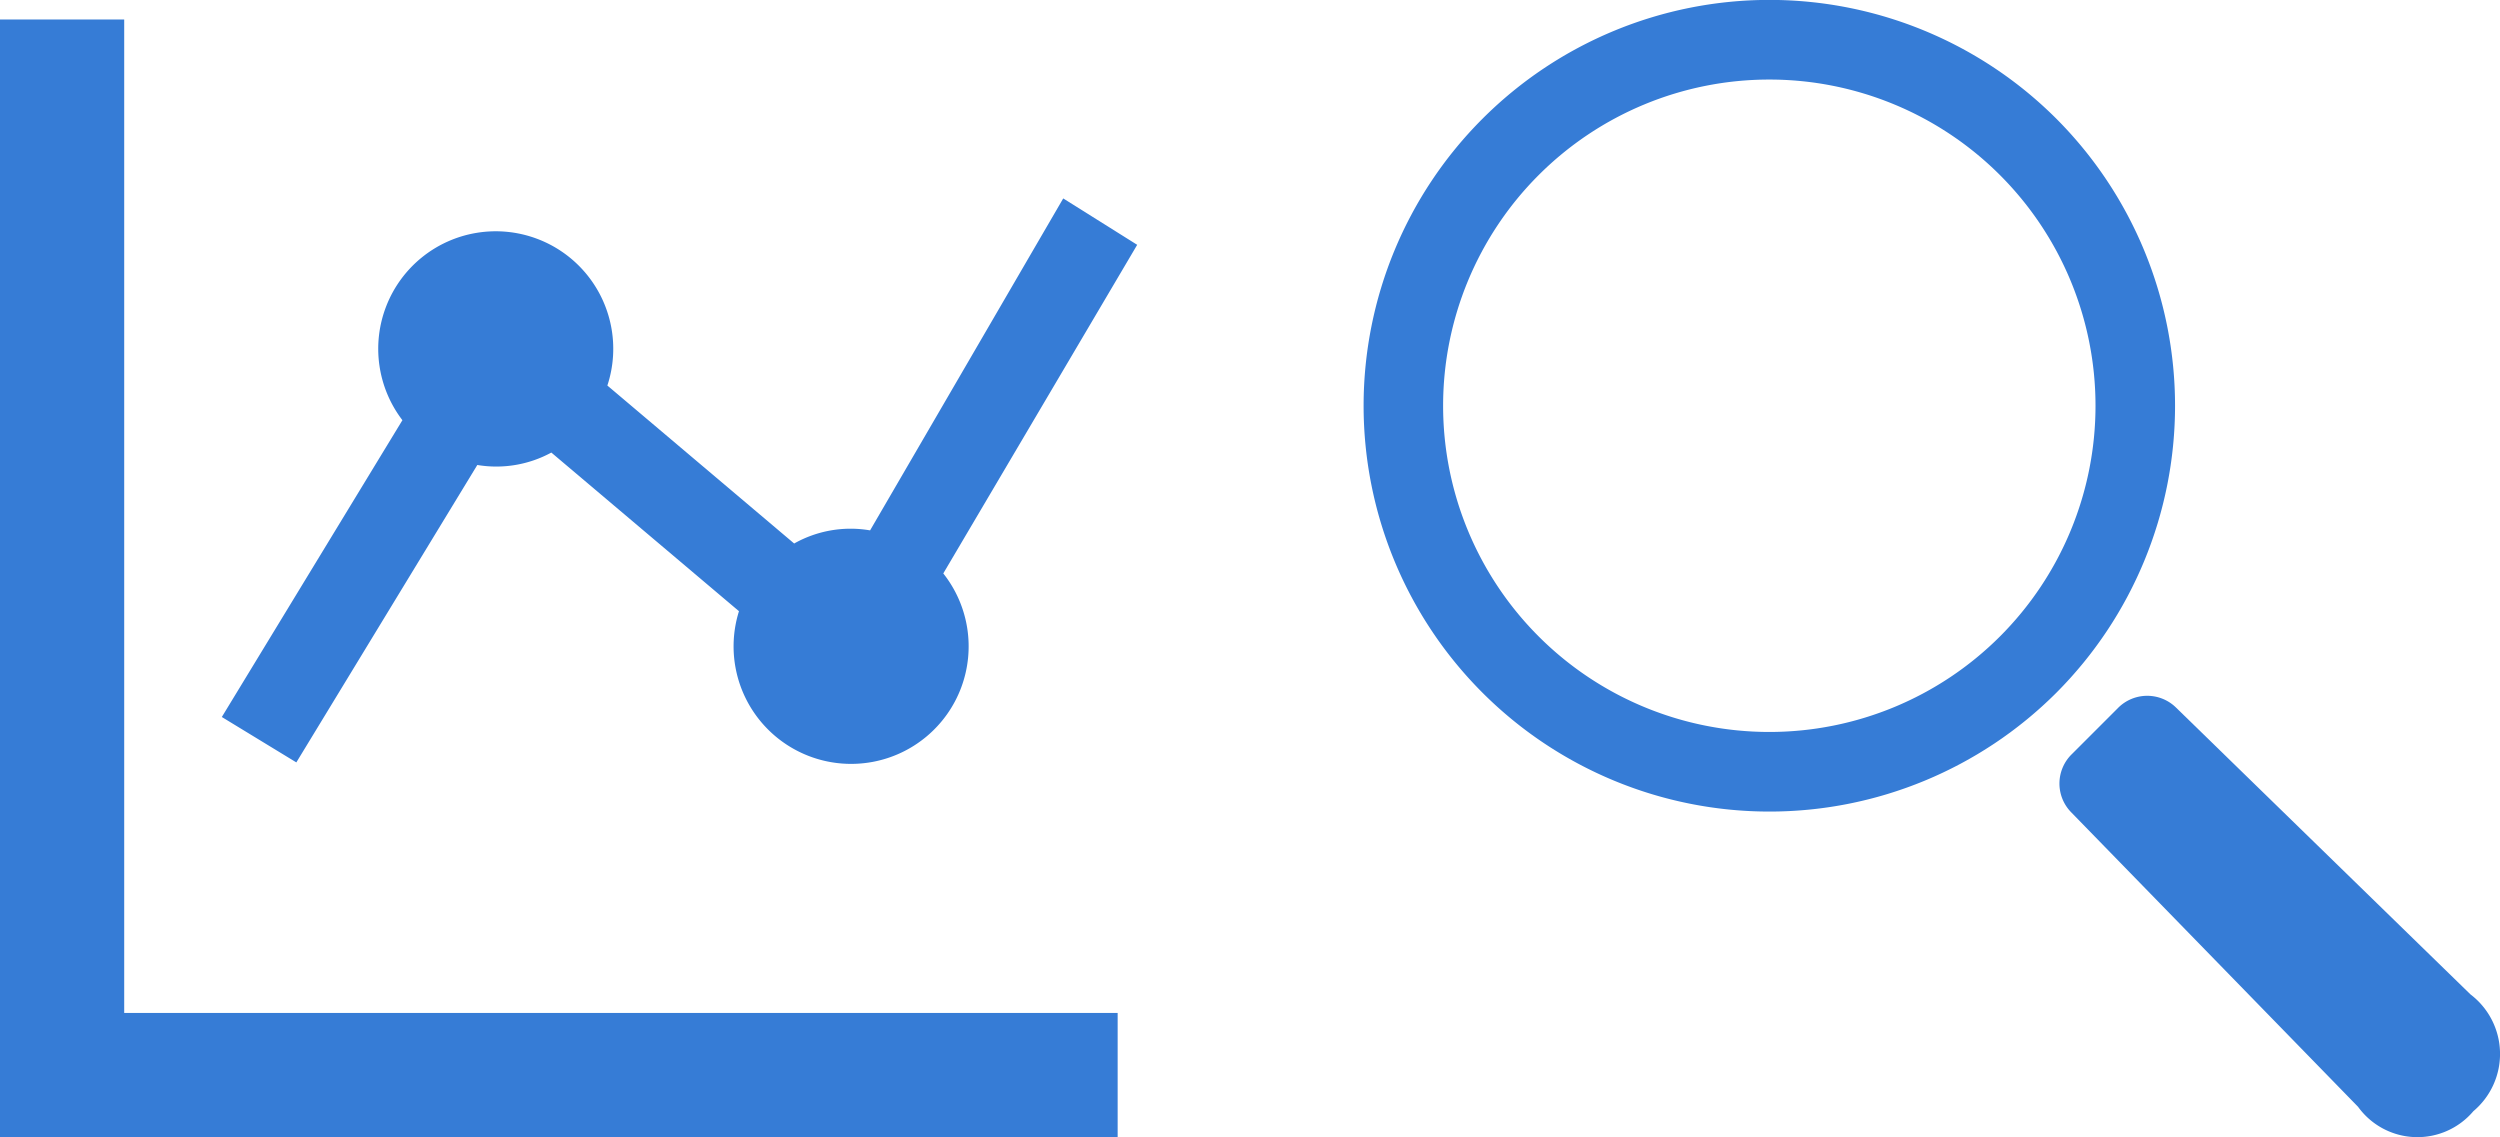 <svg xmlns="http://www.w3.org/2000/svg" width="123.205" height="56.042" viewBox="0 0 123.205 56.042">
  <g id="グループ_42757" data-name="グループ 42757" transform="translate(-727.897 -2949.707)">
    <g id="虫眼鏡アイコン9" transform="translate(795.097 2949.707)">
      <path id="パス_203036" data-name="パス 203036" d="M34.309,5.85a20,20,0,1,0,0,28.291A20.026,20.026,0,0,0,34.309,5.85ZM31.532,31.364a16.076,16.076,0,1,1,0-22.735A16.078,16.078,0,0,1,31.532,31.364Z" transform="translate(-0.169 0)" fill="#367cd6"/>
      <path id="パス_203038" data-name="パス 203038" d="M333.71,327.99l-14.518-14.142a2.027,2.027,0,0,0-2.847.019l-2.3,2.3a2.023,2.023,0,0,0-.017,2.844l14.141,14.518a3.61,3.61,0,0,0,5.683.215A3.684,3.684,0,0,0,333.71,327.99Z" transform="translate(-279.159 -278.983)" fill="#367cd6"/>
    </g>
    <g id="折れ線グラフのアイコン素材" transform="translate(727.897 2946.275)">
      <path id="パス_203039" data-name="パス 203039" d="M6.121,53.352V4.393H0V59.474H55.08V53.352H6.121Z" fill="#367cd6"/>
      <path id="パス_203040" data-name="パス 203040" d="M103.514,112.745l8.919-14.658a5.671,5.671,0,0,0,3.648-.612l9.247,7.818a5.792,5.792,0,1,0,10.069-1.861l9.556-16.195-3.645-2.286-9.518,16.359a5.668,5.668,0,0,0-3.742.647l-9.206-7.785a5.791,5.791,0,1,0-10.1,1.708l-8.9,14.627Z" transform="translate(-88.91 -71.74)" fill="#367cd6"/>
    </g>
  </g>
</svg>
